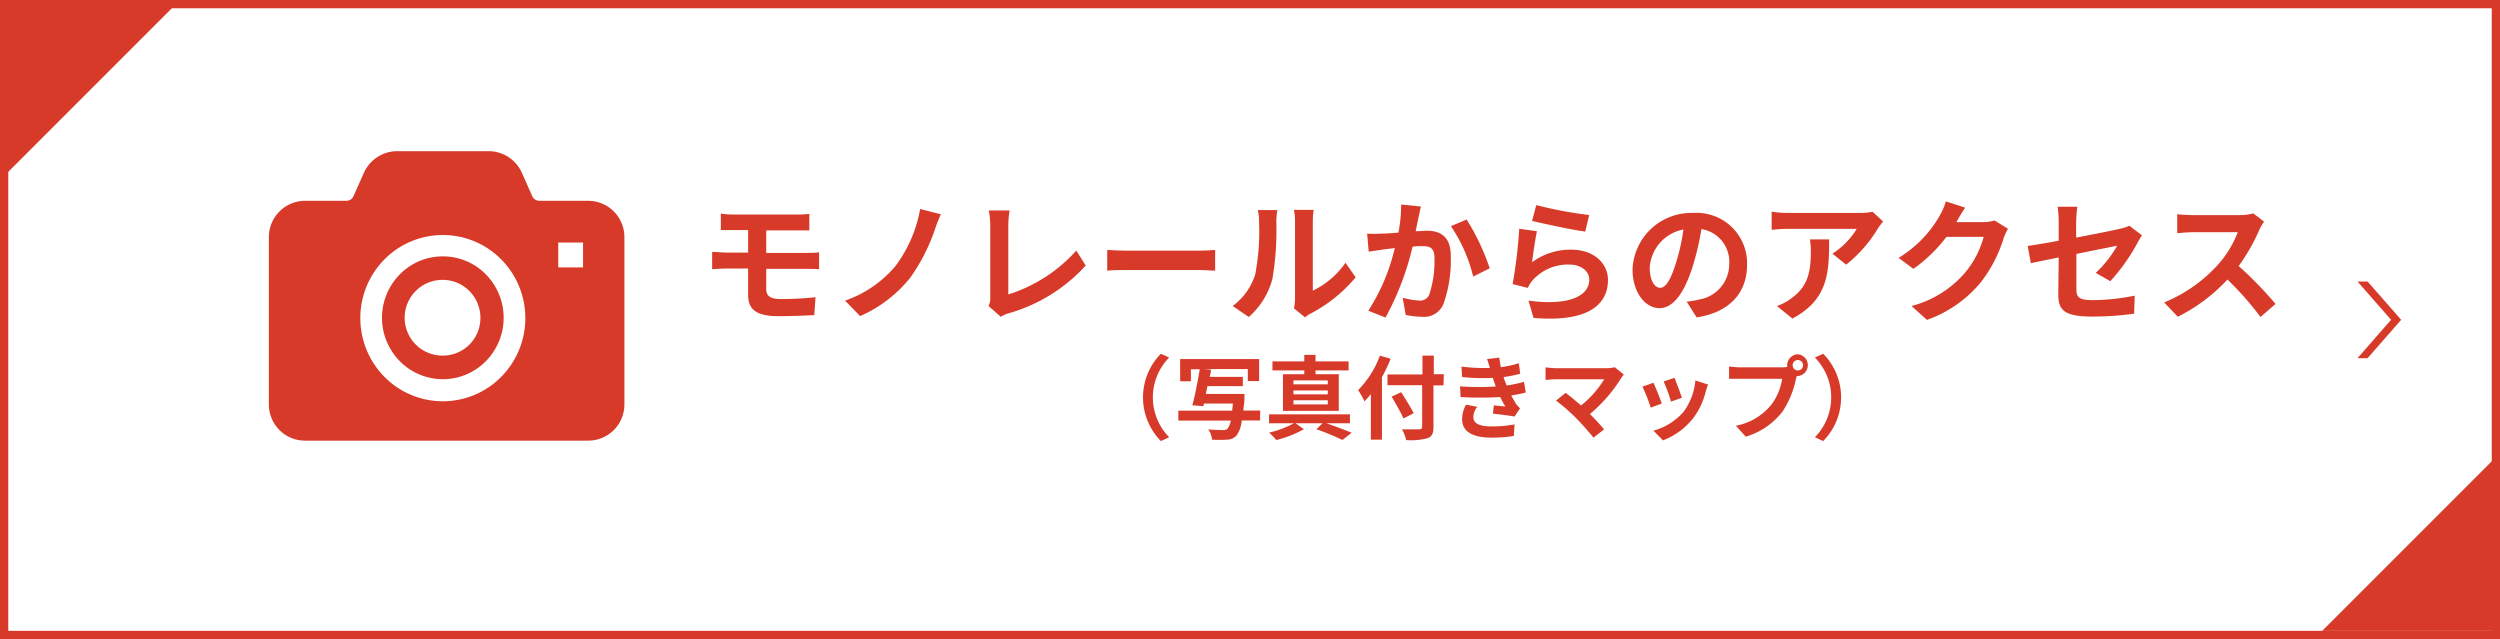 <svg xmlns="http://www.w3.org/2000/svg" viewBox="0 0 302.29 77.28"><defs><style>.cls-1{fill:none;stroke:#d83a2a;stroke-miterlimit:10;}.cls-2{fill:#d83a2a;}</style></defs><g id="レイヤー_2" data-name="レイヤー 2"><g id="レイヤー_2-2" data-name="レイヤー 2"><rect class="cls-1" x="0.5" y="0.5" width="301.29" height="76.28"/><path class="cls-2" d="M88.72,25.94h7.7a11.6,11.6,0,0,0,1.44-.08v2c-.42,0-.87,0-1.44,0H92.65v2.72h4.84c.34,0,1.13,0,1.55-.07l0,2.05c-.45-.05-1.17-.05-1.52-.05H92.65v2.45c0,.88.55,1.2,1.83,1.2a41.21,41.21,0,0,0,4.13-.22l-.15,2.16c-1,.06-2.84.13-4.35.13-2.93,0-3.65-1-3.65-2.63V32.47H87.85c-.46,0-1.26.05-1.74.08V30.46c.45,0,1.25.08,1.74.08h2.61V27.82H88.72c-.58,0-1.09,0-1.56,0v-2C87.63,25.9,88.14,25.94,88.72,25.94Z"/><path class="cls-2" d="M113.06,27.7a22.57,22.57,0,0,1-3,5.88A15.92,15.92,0,0,1,104,38.22l-1.82-1.87a13.88,13.88,0,0,0,6.08-4.16,16.2,16.2,0,0,0,3-6.92l2.5.64A18.19,18.19,0,0,0,113.06,27.7Z"/><path class="cls-2" d="M119.74,36V27.27a9.75,9.75,0,0,0-.18-1.82h2.52a11.19,11.19,0,0,0-.16,1.82V35.6a18.4,18.4,0,0,0,8.22-5.3l1.14,1.81A20,20,0,0,1,122,37.87a4.05,4.05,0,0,0-1,.43L119.53,37A2.11,2.11,0,0,0,119.74,36Z"/><path class="cls-2" d="M136.46,30.31h8.6c.75,0,1.45-.06,1.87-.09v2.51c-.39,0-1.2-.08-1.87-.08h-8.6c-.91,0-2,0-2.58.08V30.22C134.46,30.27,135.63,30.31,136.46,30.31Z"/><path class="cls-2" d="M151.77,33.21a27.47,27.47,0,0,0,.47-6.34,5.82,5.82,0,0,0-.15-1.47h2.36a9.41,9.41,0,0,0-.12,1.46,34.76,34.76,0,0,1-.48,6.88A9.27,9.27,0,0,1,151,38.33L149.05,37A7.59,7.59,0,0,0,151.77,33.21Zm4.82,2.88V26.76a6.76,6.76,0,0,0-.13-1.38h2.39a8,8,0,0,0-.11,1.4v8.37a10.19,10.19,0,0,0,3.95-3.38l1.23,1.76a17.6,17.6,0,0,1-5.42,4.37,3,3,0,0,0-.69.48l-1.35-1.1A5.77,5.77,0,0,0,156.59,36.09Z"/><path class="cls-2" d="M171.52,26.31c-.11.48-.23,1.07-.34,1.65.53,0,1-.06,1.35-.06,1.69,0,2.89.75,2.89,3.05a15.67,15.67,0,0,1-.91,5.88,2.55,2.55,0,0,1-2.62,1.47,10.43,10.43,0,0,1-1.92-.22L169.61,36a9.25,9.25,0,0,0,2,.34,1.18,1.18,0,0,0,1.2-.69,12.78,12.78,0,0,0,.64-4.43c0-1.28-.54-1.46-1.55-1.46-.25,0-.66,0-1.1.07a33.85,33.85,0,0,1-3.27,8.57l-2.08-.83A23.91,23.91,0,0,0,168.65,30l-1.37.16c-.45.08-1.3.19-1.78.27l-.19-2.18a13.94,13.94,0,0,0,1.71,0c.5,0,1.25-.06,2.07-.12a17.79,17.79,0,0,0,.33-3.4l2.39.24C171.71,25.4,171.6,25.91,171.52,26.31Zm8.61,6.13-2,1a18.64,18.64,0,0,0-2.69-6.09l1.9-.81A27.62,27.62,0,0,1,180.13,32.44Z"/><path class="cls-2" d="M185.25,31.71A7.79,7.79,0,0,1,190,30.19c2.8,0,4.43,1.72,4.43,3.66,0,2.91-2.3,5.16-9,4.59l-.61-2.09c4.8.65,7.35-.51,7.35-2.55,0-1-1-1.81-2.39-1.81a5.72,5.72,0,0,0-4.45,1.89,3.66,3.66,0,0,0-.59.93l-1.84-.46a58.78,58.78,0,0,0,.8-6.69l2.14.3C185.65,28.84,185.36,30.79,185.25,31.71ZM192.16,26l-.48,2c-1.62-.2-5.19-1-6.43-1.28l.51-1.92A49.05,49.05,0,0,0,192.16,26Z"/><path class="cls-2" d="M205.15,38.38l-1.2-1.9a12.53,12.53,0,0,0,1.49-.26,4.34,4.34,0,0,0,3.65-4.29,4,4,0,0,0-3.36-4.23,33.89,33.89,0,0,1-1,4.34c-1,3.24-2.34,5.22-4.08,5.22s-3.25-1.95-3.25-4.66a7.11,7.11,0,0,1,7.34-6.85A6.1,6.1,0,0,1,211.25,32C211.25,35.37,209.18,37.76,205.15,38.38Zm-4.4-3.58c.67,0,1.3-1,1.95-3.17a23.37,23.37,0,0,0,.85-3.88,5,5,0,0,0-4.07,4.64C199.48,34,200.12,34.8,200.75,34.8Z"/><path class="cls-2" d="M227.07,27.62A16.22,16.22,0,0,1,223.23,32l-1.66-1.33a9.34,9.34,0,0,0,2.94-3h-8.34c-.67,0-1.2.05-1.95.12V25.59a12.22,12.22,0,0,0,1.95.16h8.63a8.69,8.69,0,0,0,1.63-.14l1.27,1.18A8.62,8.62,0,0,0,227.07,27.62Zm-10.34,10.9L214.86,37a5.94,5.94,0,0,0,1.68-.88c2-1.41,2.42-3.1,2.42-5.73a8.9,8.9,0,0,0-.11-1.44h2.32C221.17,32.92,221.09,36.19,216.73,38.52Z"/><path class="cls-2" d="M236.61,26.78s0,0-.05.08h3.22a4.85,4.85,0,0,0,1.39-.2l1.63,1a6.44,6.44,0,0,0-.53,1.15,16.57,16.57,0,0,1-2.78,5.35A14.88,14.88,0,0,1,233,38.68L231.13,37a12.74,12.74,0,0,0,6.45-4,11.34,11.34,0,0,0,2.28-4.36h-4.5a18.18,18.18,0,0,1-4,3.87l-1.79-1.33a14.15,14.15,0,0,0,5-5.15,8.09,8.09,0,0,0,.72-1.68l2.33.76C237.21,25.7,236.8,26.42,236.61,26.78Z"/><path class="cls-2" d="M248.93,31.13c-1.43.29-2.69.54-3.37.7l-.38-2.09c.75-.1,2.16-.34,3.75-.63V26.82A14,14,0,0,0,248.8,25h2.38a18.06,18.06,0,0,0-.14,1.84v1.89c2.34-.45,4.58-.89,5.3-1.07a4.54,4.54,0,0,0,1.13-.37L259,28.46a9.73,9.73,0,0,0-.53.88A22.92,22.92,0,0,1,255.17,34l-1.76-1A13.89,13.89,0,0,0,256,29.71c-.5.11-2.66.52-4.93,1v4.24c0,1,.29,1.34,2.05,1.34a26.19,26.19,0,0,0,5-.54l-.07,2.18a37.77,37.77,0,0,1-5,.35c-3.65,0-4.17-.88-4.17-2.77Z"/><path class="cls-2" d="M273.2,27.77a23.33,23.33,0,0,1-2.51,4.4,45.53,45.53,0,0,1,4.46,4.58l-1.82,1.58a36.4,36.4,0,0,0-4-4.53,20.86,20.86,0,0,1-6,4.5l-1.65-1.73A17.87,17.87,0,0,0,268.19,32a12.57,12.57,0,0,0,2.39-3.92h-5.43c-.67,0-1.55.09-1.89.11V25.9c.43.06,1.41.11,1.89.11h5.65a5.8,5.8,0,0,0,1.65-.21l1.31,1A6.58,6.58,0,0,0,273.2,27.77Z"/><path class="cls-2" d="M140.37,42.77l1,.46a6.88,6.88,0,0,0,0,9.64l-1,.46a7.53,7.53,0,0,1,0-10.56Z"/><path class="cls-2" d="M152.36,50.84h-2.22a3.5,3.5,0,0,1-.65,1.85,1.56,1.56,0,0,1-1.13.47,13.16,13.16,0,0,1-1.81,0,2.54,2.54,0,0,0-.45-1.24c.74.07,1.47.08,1.78.08a.72.72,0,0,0,.52-.14,2,2,0,0,0,.42-1h-6.34v-1.2H149c0-.26.06-.55.08-.87h-3.5l-.08.32-1.33-.1c.32-1.13.67-3,.9-4.36H144v1.45h-1.3V43.42h9.55v2.66h-1.37V44.63h-5.29l.84.07c0,.28-.1.58-.15.87h4v1.12H146c-.07.32-.13.64-.19.94h4.66s0,.37,0,.55c0,.55-.09,1-.14,1.46h2.05Z"/><path class="cls-2" d="M160.37,51.18c1.1.38,2.32.83,3.07,1.15l-1.12.87a29.68,29.68,0,0,0-3.15-1.3l.75-.72h-3.26l1,.72a13.68,13.68,0,0,1-3.33,1.31,8.26,8.26,0,0,0-.88-.9,11.65,11.65,0,0,0,3-1.13h-3V50.1h9.78v1.08Zm-2.66-6.39h-3.85V43.7h3.85v-.79h1.36v.79h4v1.09h-4v.46h2.81v4.43h-6.75V45.25h2.58ZM160.55,46H156.4v.47h4.15Zm0,1.21H156.4v.47h4.15Zm0,1.19H156.4v.5h4.15Z"/><path class="cls-2" d="M168.15,43.38a20.36,20.36,0,0,1-1.05,2.23v7.55h-1.34V47.65a11.53,11.53,0,0,1-.77.88,10.41,10.41,0,0,0-.77-1.36A11.54,11.54,0,0,0,166.85,43Zm6.39,3.22h-1.21v5c0,.85-.2,1.19-.73,1.39a7.8,7.8,0,0,1-2.57.22,5.17,5.17,0,0,0-.51-1.3c.85,0,1.82,0,2.07,0s.37-.09.37-.33v-5h-4.19V45.28H172V43h1.37v2.25h1.21Zm-4.84,4c-.29-.67-.94-1.81-1.43-2.64l1.16-.54c.5.8,1.18,1.88,1.51,2.54Z"/><path class="cls-2" d="M180.86,46.73l-.14-.39c-.09-.25-.15-.46-.22-.65a24,24,0,0,1-3.71-.1l-.07-1.26a22.41,22.41,0,0,0,3.44.16c-.11-.35-.22-.7-.35-1.08l1.47-.17c.06.4.12.78.2,1.16a12.89,12.89,0,0,0,2.17-.48l.17,1.27a15,15,0,0,1-2,.4c0,.18.11.36.16.52l.19.5a14.67,14.67,0,0,0,2.1-.44l.22,1.29a13.34,13.34,0,0,1-1.76.35c.19.35.38.69.57,1a4.28,4.28,0,0,0,.5.56l-.67,1c-.62-.12-1.81-.27-2.61-.35l.11-1,1.39.13c-.23-.38-.44-.77-.62-1.14a40.33,40.33,0,0,1-4.79,0l-.07-1.3A29.61,29.61,0,0,0,180.86,46.73Zm-2.71,3.68c0,.82.77,1.15,2.22,1.15a14.84,14.84,0,0,0,2.76-.24l-.08,1.39a17.11,17.11,0,0,1-2.67.21c-2.2,0-3.57-.65-3.59-2.22a3.62,3.62,0,0,1,.48-1.77l1.36.26A2.08,2.08,0,0,0,178.15,50.41Z"/><path class="cls-2" d="M196,45.76a18.16,18.16,0,0,1-3.75,4.3c.63.63,1.28,1.34,1.71,1.86l-1.29,1a29.2,29.2,0,0,0-2.1-2.37,23.1,23.1,0,0,0-2.42-2.11l1.16-.94c.44.33,1.17.92,1.86,1.53a12.21,12.21,0,0,0,2.8-3.17h-5.82c-.44,0-1,.06-1.27.08V44.42a11.5,11.5,0,0,0,1.27.1h6.1a3.92,3.92,0,0,0,1-.12l1.1.9A3.39,3.39,0,0,0,196,45.76Z"/><path class="cls-2" d="M200.94,48.79l-1.34.5a21.67,21.67,0,0,0-1-2.54l1.33-.47C200.19,46.84,200.72,48.17,200.94,48.79Zm5.32-1.49a8.9,8.9,0,0,1-1.49,3.22,8.6,8.6,0,0,1-3.69,2.73l-1.15-1.18a7.33,7.33,0,0,0,3.65-2.29A7.51,7.51,0,0,0,205,46l1.54.5C206.39,46.85,206.33,47.08,206.26,47.3Zm-2.89.8-1.32.46a19.1,19.1,0,0,0-.89-2.44l1.31-.43C202.68,46.17,203.21,47.6,203.37,48.1Z"/><path class="cls-2" d="M217.39,42.84a1.32,1.32,0,0,1,0,2.63h-.14a2.62,2.62,0,0,1-.09.33,11,11,0,0,1-1.65,4,8.76,8.76,0,0,1-4.42,3l-1.2-1.32a7.23,7.23,0,0,0,4.32-2.58,6.94,6.94,0,0,0,1.28-3.1h-5.11c-.51,0-1,0-1.31,0V44.33c.32,0,.94.09,1.31.09h5.09a3.94,3.94,0,0,0,.63-.05,1.18,1.18,0,0,1,0-.21A1.33,1.33,0,0,1,217.39,42.84Zm0,1.95a.63.63,0,1,0-.63-.63A.63.63,0,0,0,217.39,44.79Z"/><path class="cls-2" d="M220.45,53.33l-1-.46a6.88,6.88,0,0,0,0-9.64l1-.46a7.51,7.51,0,0,1,0,10.56Z"/><polygon class="cls-2" points="290.34 38.67 286.28 34.04 285.06 34.04 289.12 38.67 285.06 43.31 286.28 43.31 290.34 38.67"/><path class="cls-2" d="M53.55,31a7.27,7.27,0,0,0-5.2,2.17,7.47,7.47,0,0,0,0,10.51,7.3,7.3,0,0,0,10.39,0,7.47,7.47,0,0,0,0-10.51A7.24,7.24,0,0,0,53.55,31Zm0,12a4.58,4.58,0,1,1,4.54-4.57A4.55,4.55,0,0,1,53.55,43Z"/><path class="cls-2" d="M74.22,25.57a4.37,4.37,0,0,0-3.1-1.29H65.21a.93.93,0,0,1-.85-.56L63.1,20.89a4.4,4.4,0,0,0-4-2.61H48a4.42,4.42,0,0,0-4,2.62l-1.26,2.82a.92.92,0,0,1-.85.56h-5a4.39,4.39,0,0,0-4.38,4.38V48.91a4.37,4.37,0,0,0,4.38,4.37H71.12a4.37,4.37,0,0,0,4.38-4.37V28.66A4.37,4.37,0,0,0,74.22,25.57Zm-13.62,20a9.91,9.91,0,0,1-14.11,0,10.1,10.1,0,0,1,0-14.21,9.93,9.93,0,0,1,14.11,0,10.1,10.1,0,0,1,0,14.21Zm9.9-13.24h-3v-3h3Z"/><polygon class="cls-2" points="0.5 21.28 0.5 0.28 21.5 0.28 0.5 21.28"/><polygon class="cls-2" points="301.79 55.28 301.79 76.28 280.79 76.28 301.79 55.28"/></g></g></svg>